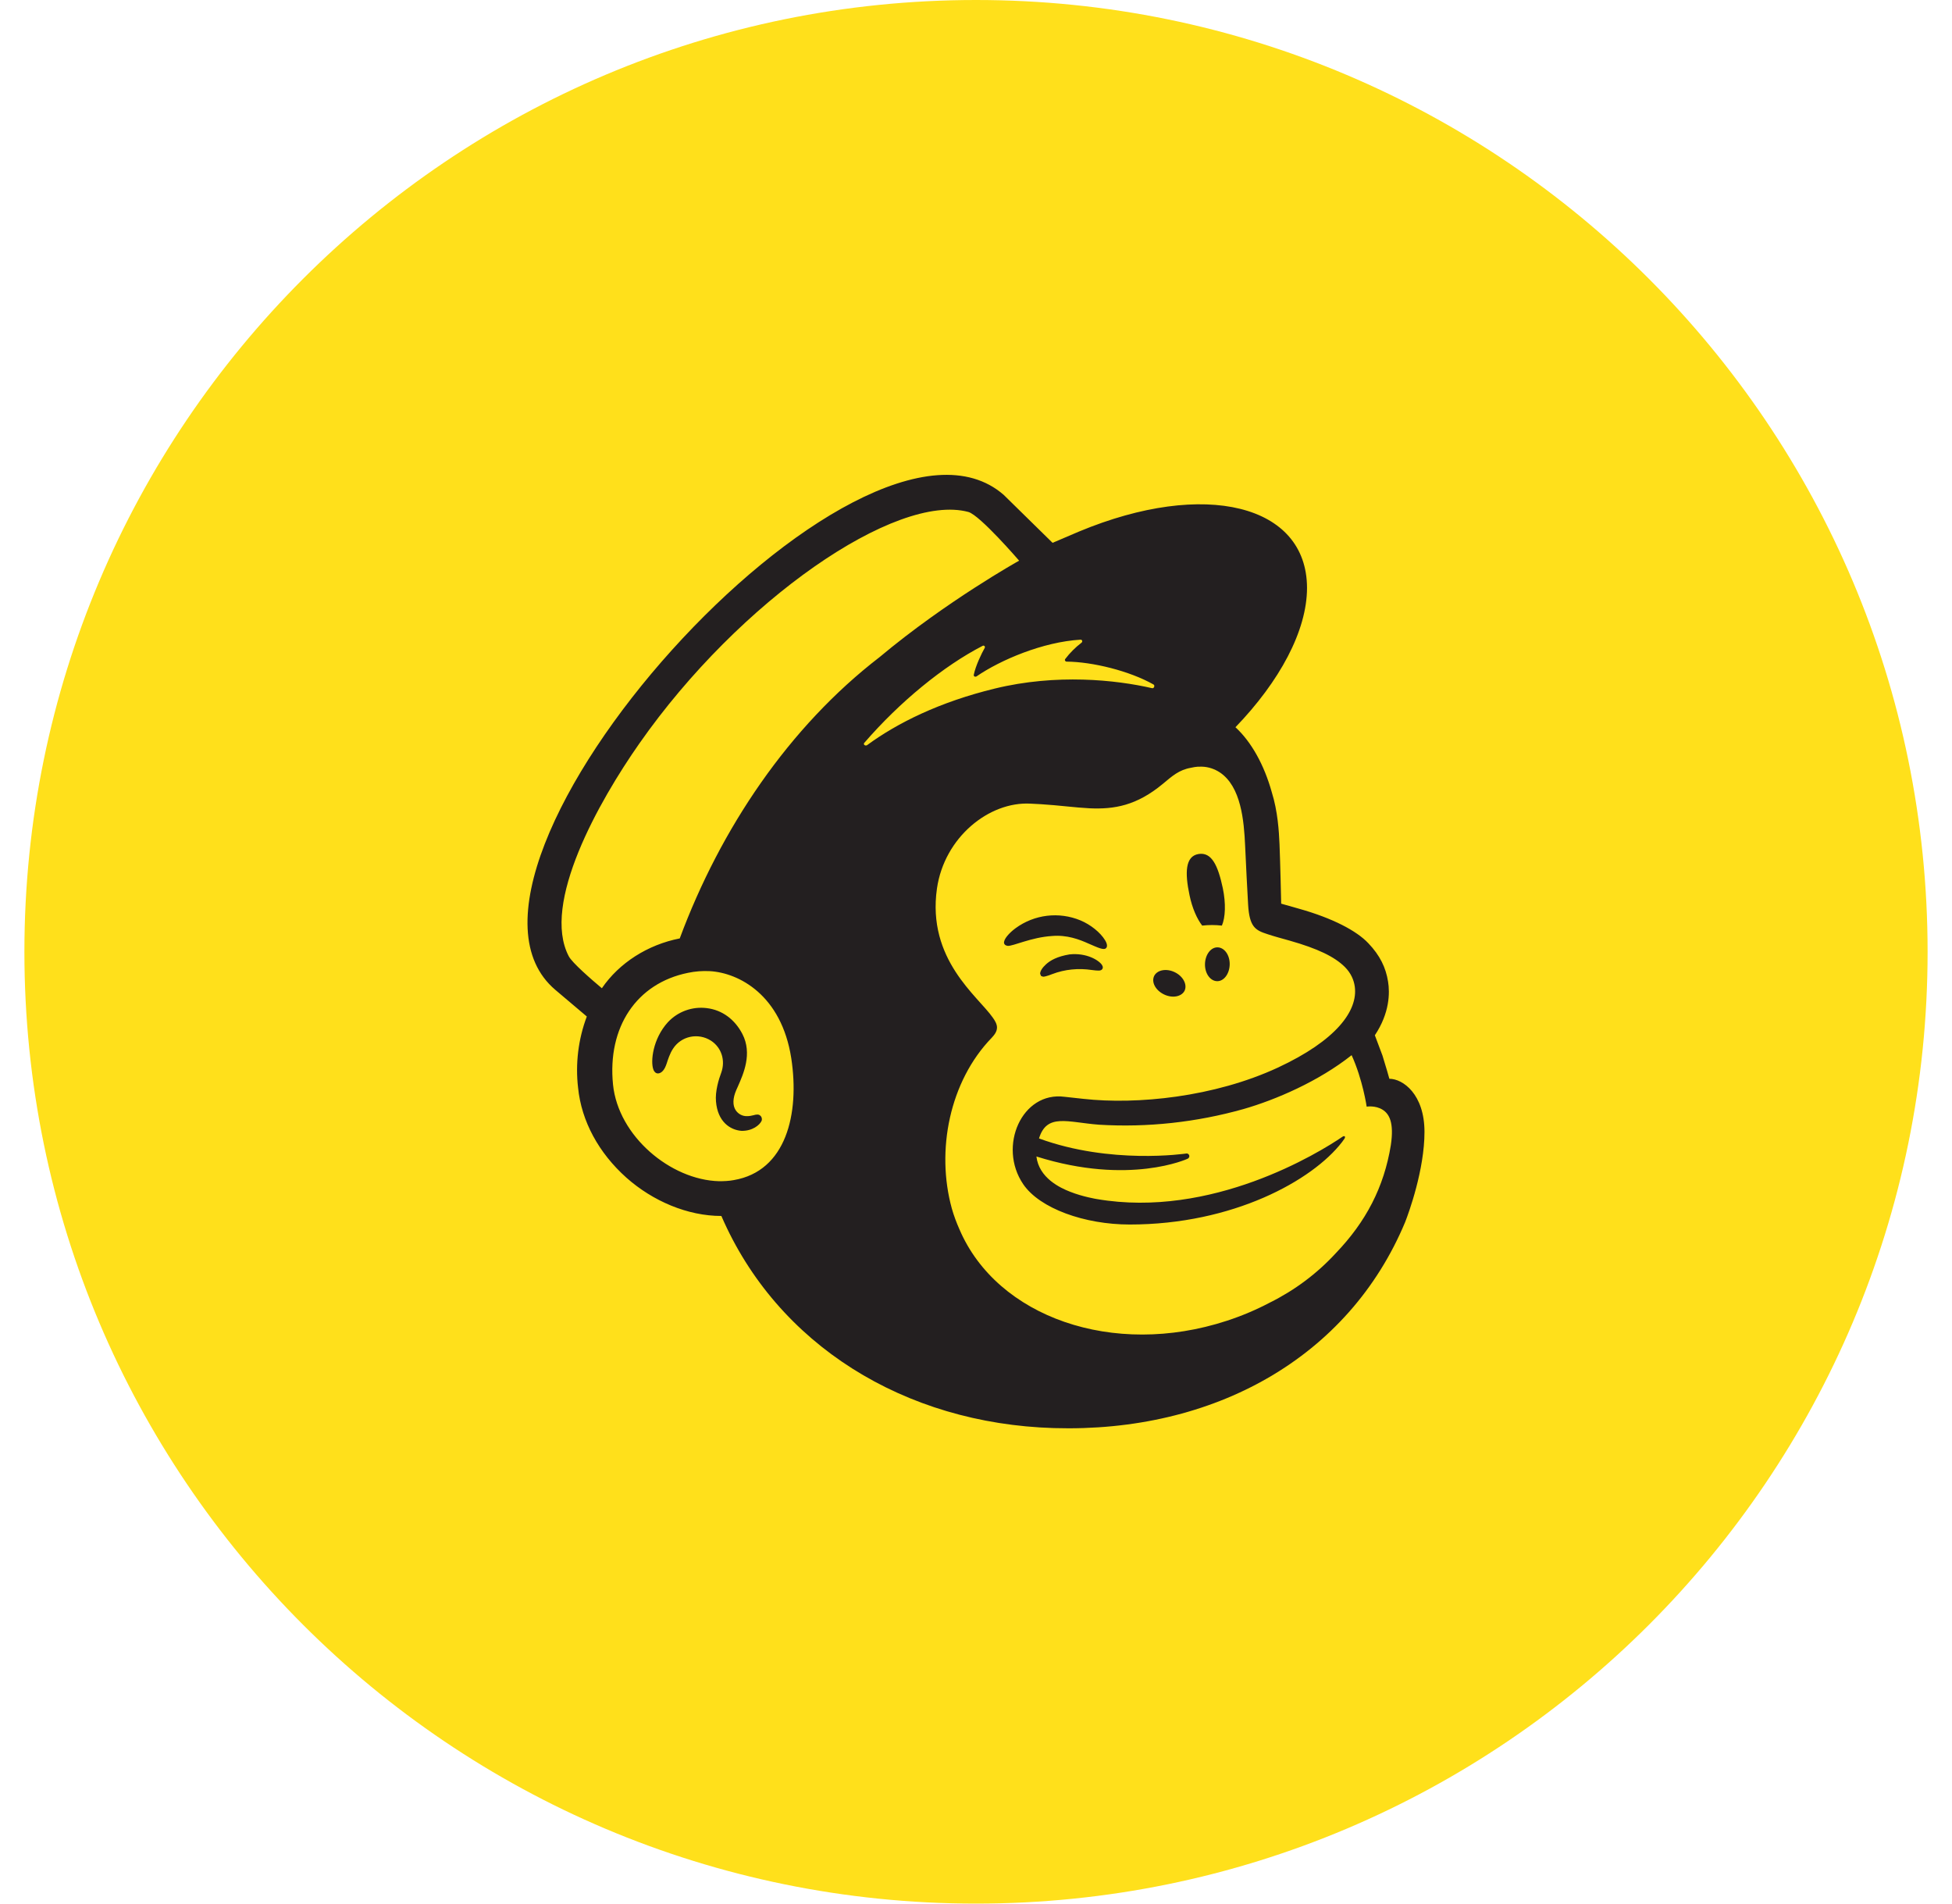 <svg width="240" height="234" viewBox="0 0 240 234" fill="none" xmlns="http://www.w3.org/2000/svg">
<desc>Logo eines Tools, dass die Agentur im Alltag nutzt</desc>
<g clip-path="url(#clip0_963_6232)">
<g clip-path="url(#clip1_963_6232)">
<path d="M120 234C184.617 234 237 181.617 237 117C237 52.383 184.617 0 120 0C55.383 0 3 52.383 3 117C3 181.617 55.383 234 120 234Z" fill="#FFE01B"/>
<path d="M147.81 113.778C148.61 113.687 149.433 113.687 150.233 113.778C150.667 112.773 150.735 111.059 150.347 109.185C149.753 106.397 148.976 104.706 147.353 104.98C145.731 105.254 145.662 107.265 146.256 110.053C146.576 111.607 147.171 112.955 147.81 113.778ZM133.848 115.995C135.013 116.497 135.722 116.84 135.996 116.543C136.179 116.36 136.133 115.995 135.859 115.56C135.288 114.624 134.099 113.664 132.843 113.138C130.192 112.041 127.175 112.407 124.867 114.098C124.09 114.669 123.359 115.469 123.451 115.949C123.496 116.109 123.611 116.223 123.885 116.269C124.525 116.337 126.764 115.218 129.346 115.058C131.174 114.898 132.683 115.469 133.848 115.995ZM131.494 117.32C129.986 117.571 129.141 118.051 128.615 118.531C128.158 118.942 127.884 119.377 127.884 119.697L127.998 119.971L128.249 120.062C128.592 120.062 129.369 119.742 129.369 119.742C130.923 119.148 132.614 118.988 134.259 119.24C135.013 119.331 135.379 119.377 135.539 119.102C135.585 119.034 135.653 118.874 135.493 118.623C135.128 118.051 133.597 117.091 131.494 117.32ZM143.103 122.233C144.131 122.736 145.251 122.53 145.639 121.799C146.005 121.045 145.479 120.016 144.451 119.514C143.423 119.011 142.303 119.217 141.915 119.948C141.526 120.725 142.075 121.73 143.103 122.233ZM149.707 116.452C148.862 116.429 148.176 117.366 148.153 118.508C148.13 119.651 148.793 120.588 149.638 120.611C150.484 120.633 151.17 119.697 151.192 118.554C151.215 117.411 150.553 116.474 149.707 116.452ZM93.515 137.178C93.309 136.927 92.967 136.995 92.647 137.087C92.395 137.155 92.121 137.201 91.87 137.201C91.298 137.224 90.773 136.949 90.453 136.47C90.064 135.875 90.087 135.007 90.522 134.002L90.727 133.545C91.39 132.036 92.532 129.523 91.276 127.1C90.339 125.295 88.785 124.153 86.911 123.924C85.129 123.696 83.346 124.335 82.112 125.661C80.261 127.695 79.964 130.482 80.33 131.465C80.467 131.831 80.672 131.922 80.81 131.945C81.129 131.991 81.587 131.762 81.884 130.962L81.975 130.711C82.112 130.3 82.341 129.523 82.752 128.906C83.757 127.352 85.837 126.918 87.414 127.923C88.716 128.769 89.219 130.368 88.671 131.876C88.373 132.653 87.916 134.162 88.031 135.396C88.236 137.886 89.767 138.892 91.138 139.006C92.487 139.052 93.424 138.298 93.652 137.749C93.721 137.452 93.606 137.247 93.515 137.178ZM170.822 132.608C170.776 132.425 170.433 131.214 169.976 129.751L169.039 127.26C170.868 124.518 170.89 122.05 170.662 120.656C170.388 118.942 169.679 117.457 168.24 115.949C166.8 114.418 163.852 112.864 159.693 111.698L157.522 111.082C157.522 110.99 157.408 105.94 157.317 103.769C157.248 102.215 157.111 99.747 156.357 97.348C155.443 94.08 153.889 91.224 151.901 89.395C157.317 83.774 160.699 77.558 160.699 72.257C160.676 62.019 148.13 58.911 132.683 65.333L129.415 66.727C127.404 64.761 125.416 62.796 123.405 60.831C105.763 45.429 50.668 106.785 68.287 121.685L72.149 124.952C71.098 127.74 70.732 130.757 71.075 133.705C71.486 137.818 73.611 141.725 77.016 144.765C80.261 147.644 84.534 149.472 88.693 149.472C95.549 165.308 111.202 174.997 129.575 175.546C149.273 176.14 165.817 166.862 172.764 150.226C173.221 149.061 175.141 143.782 175.141 139.143C175.141 134.504 172.49 132.608 170.822 132.608ZM90.224 145.062C89.63 145.176 89.013 145.199 88.396 145.199C82.455 145.039 76.011 139.669 75.371 133.316C74.662 126.278 78.25 120.862 84.603 119.582C85.471 119.399 86.385 119.331 87.276 119.377C90.841 119.582 96.074 122.302 97.285 130.071C98.337 136.949 96.646 143.965 90.224 145.062ZM83.575 115.355C79.621 116.132 76.125 118.371 74 121.479C72.72 120.405 70.344 118.348 69.932 117.549C66.527 111.082 73.634 98.49 78.616 91.383C90.91 73.811 110.151 60.534 119.063 62.933C120.503 63.345 125.302 68.92 125.302 68.92C125.302 68.92 116.389 73.879 108.14 80.78C97.011 89.35 88.602 101.827 83.575 115.355ZM146.028 142.434C146.165 142.365 146.234 142.228 146.234 142.091C146.211 141.908 146.051 141.771 145.868 141.794C145.685 141.817 136.545 143.165 127.747 139.943C128.706 136.812 131.243 137.955 135.105 138.252C141.092 138.618 147.102 137.955 152.883 136.332C156.86 135.19 162.115 132.928 166.183 129.706C167.554 132.722 168.034 136.035 168.034 136.035C168.034 136.035 169.085 135.853 169.976 136.401C170.822 136.927 171.416 138.001 171.005 140.766C170.159 145.953 167.943 150.181 164.241 154.042C161.933 156.556 159.168 158.613 156.128 160.121C154.437 161.012 152.655 161.766 150.827 162.36C136.864 166.931 122.582 161.903 117.966 151.117C117.601 150.295 117.281 149.449 117.029 148.558C115.064 141.451 116.732 132.928 121.942 127.557C122.262 127.215 122.582 126.803 122.582 126.301C122.582 125.866 122.308 125.432 122.079 125.112C120.251 122.462 113.944 117.96 115.201 109.208C116.115 102.923 121.6 98.513 126.695 98.787L127.998 98.856C130.215 98.993 132.134 99.267 133.962 99.359C137.002 99.496 139.744 99.039 142.989 96.342C144.086 95.428 144.954 94.628 146.439 94.377C146.599 94.354 146.988 94.217 147.765 94.24C148.564 94.263 149.319 94.514 149.981 94.948C152.586 96.685 152.952 100.89 153.089 103.952C153.158 105.711 153.386 109.939 153.455 111.173C153.615 113.961 154.346 114.349 155.831 114.829C156.654 115.103 157.431 115.309 158.573 115.629C162.024 116.612 164.058 117.594 165.337 118.851C166.114 119.628 166.457 120.473 166.571 121.273C166.983 124.244 164.286 127.9 157.111 131.237C149.273 134.87 139.767 135.807 133.208 135.076L130.9 134.824C125.644 134.116 122.651 140.926 125.804 145.565C127.838 148.558 133.368 150.523 138.898 150.523C151.604 150.523 161.361 145.107 164.995 140.4L165.292 139.989C165.475 139.715 165.315 139.577 165.086 139.715C162.115 141.748 148.953 149.815 134.854 147.393C134.854 147.393 133.14 147.118 131.586 146.501C130.352 146.022 127.747 144.81 127.427 142.16C138.875 145.77 146.028 142.434 146.028 142.434ZM106.266 91.315C110.631 86.265 116.024 81.854 120.823 79.386C120.983 79.295 121.165 79.478 121.074 79.638C120.686 80.323 119.954 81.832 119.726 82.951C119.703 83.066 119.771 83.157 119.886 83.18C119.931 83.18 120 83.18 120.046 83.157C123.039 81.1 128.249 78.906 132.843 78.632C133.048 78.609 133.14 78.861 132.98 78.998C132.226 79.569 131.54 80.255 130.969 81.009C130.9 81.1 130.923 81.215 131.014 81.283C131.037 81.306 131.083 81.329 131.129 81.329C134.328 81.352 138.875 82.471 141.823 84.139C142.029 84.254 141.892 84.642 141.663 84.597C137.207 83.568 129.895 82.791 122.308 84.642C115.544 86.288 110.357 88.847 106.586 91.612C106.335 91.726 106.106 91.475 106.266 91.315Z" fill="#231F20"/>
</g>
</g>
<defs>
<clipPath id="clip0_963_6232">
<rect width="240" height="234" fill="white"/>
</clipPath>
<clipPath id="clip1_963_6232">
<rect width="234" height="234" fill="white" transform="translate(3)"/>
</clipPath>
</defs>
</svg>
